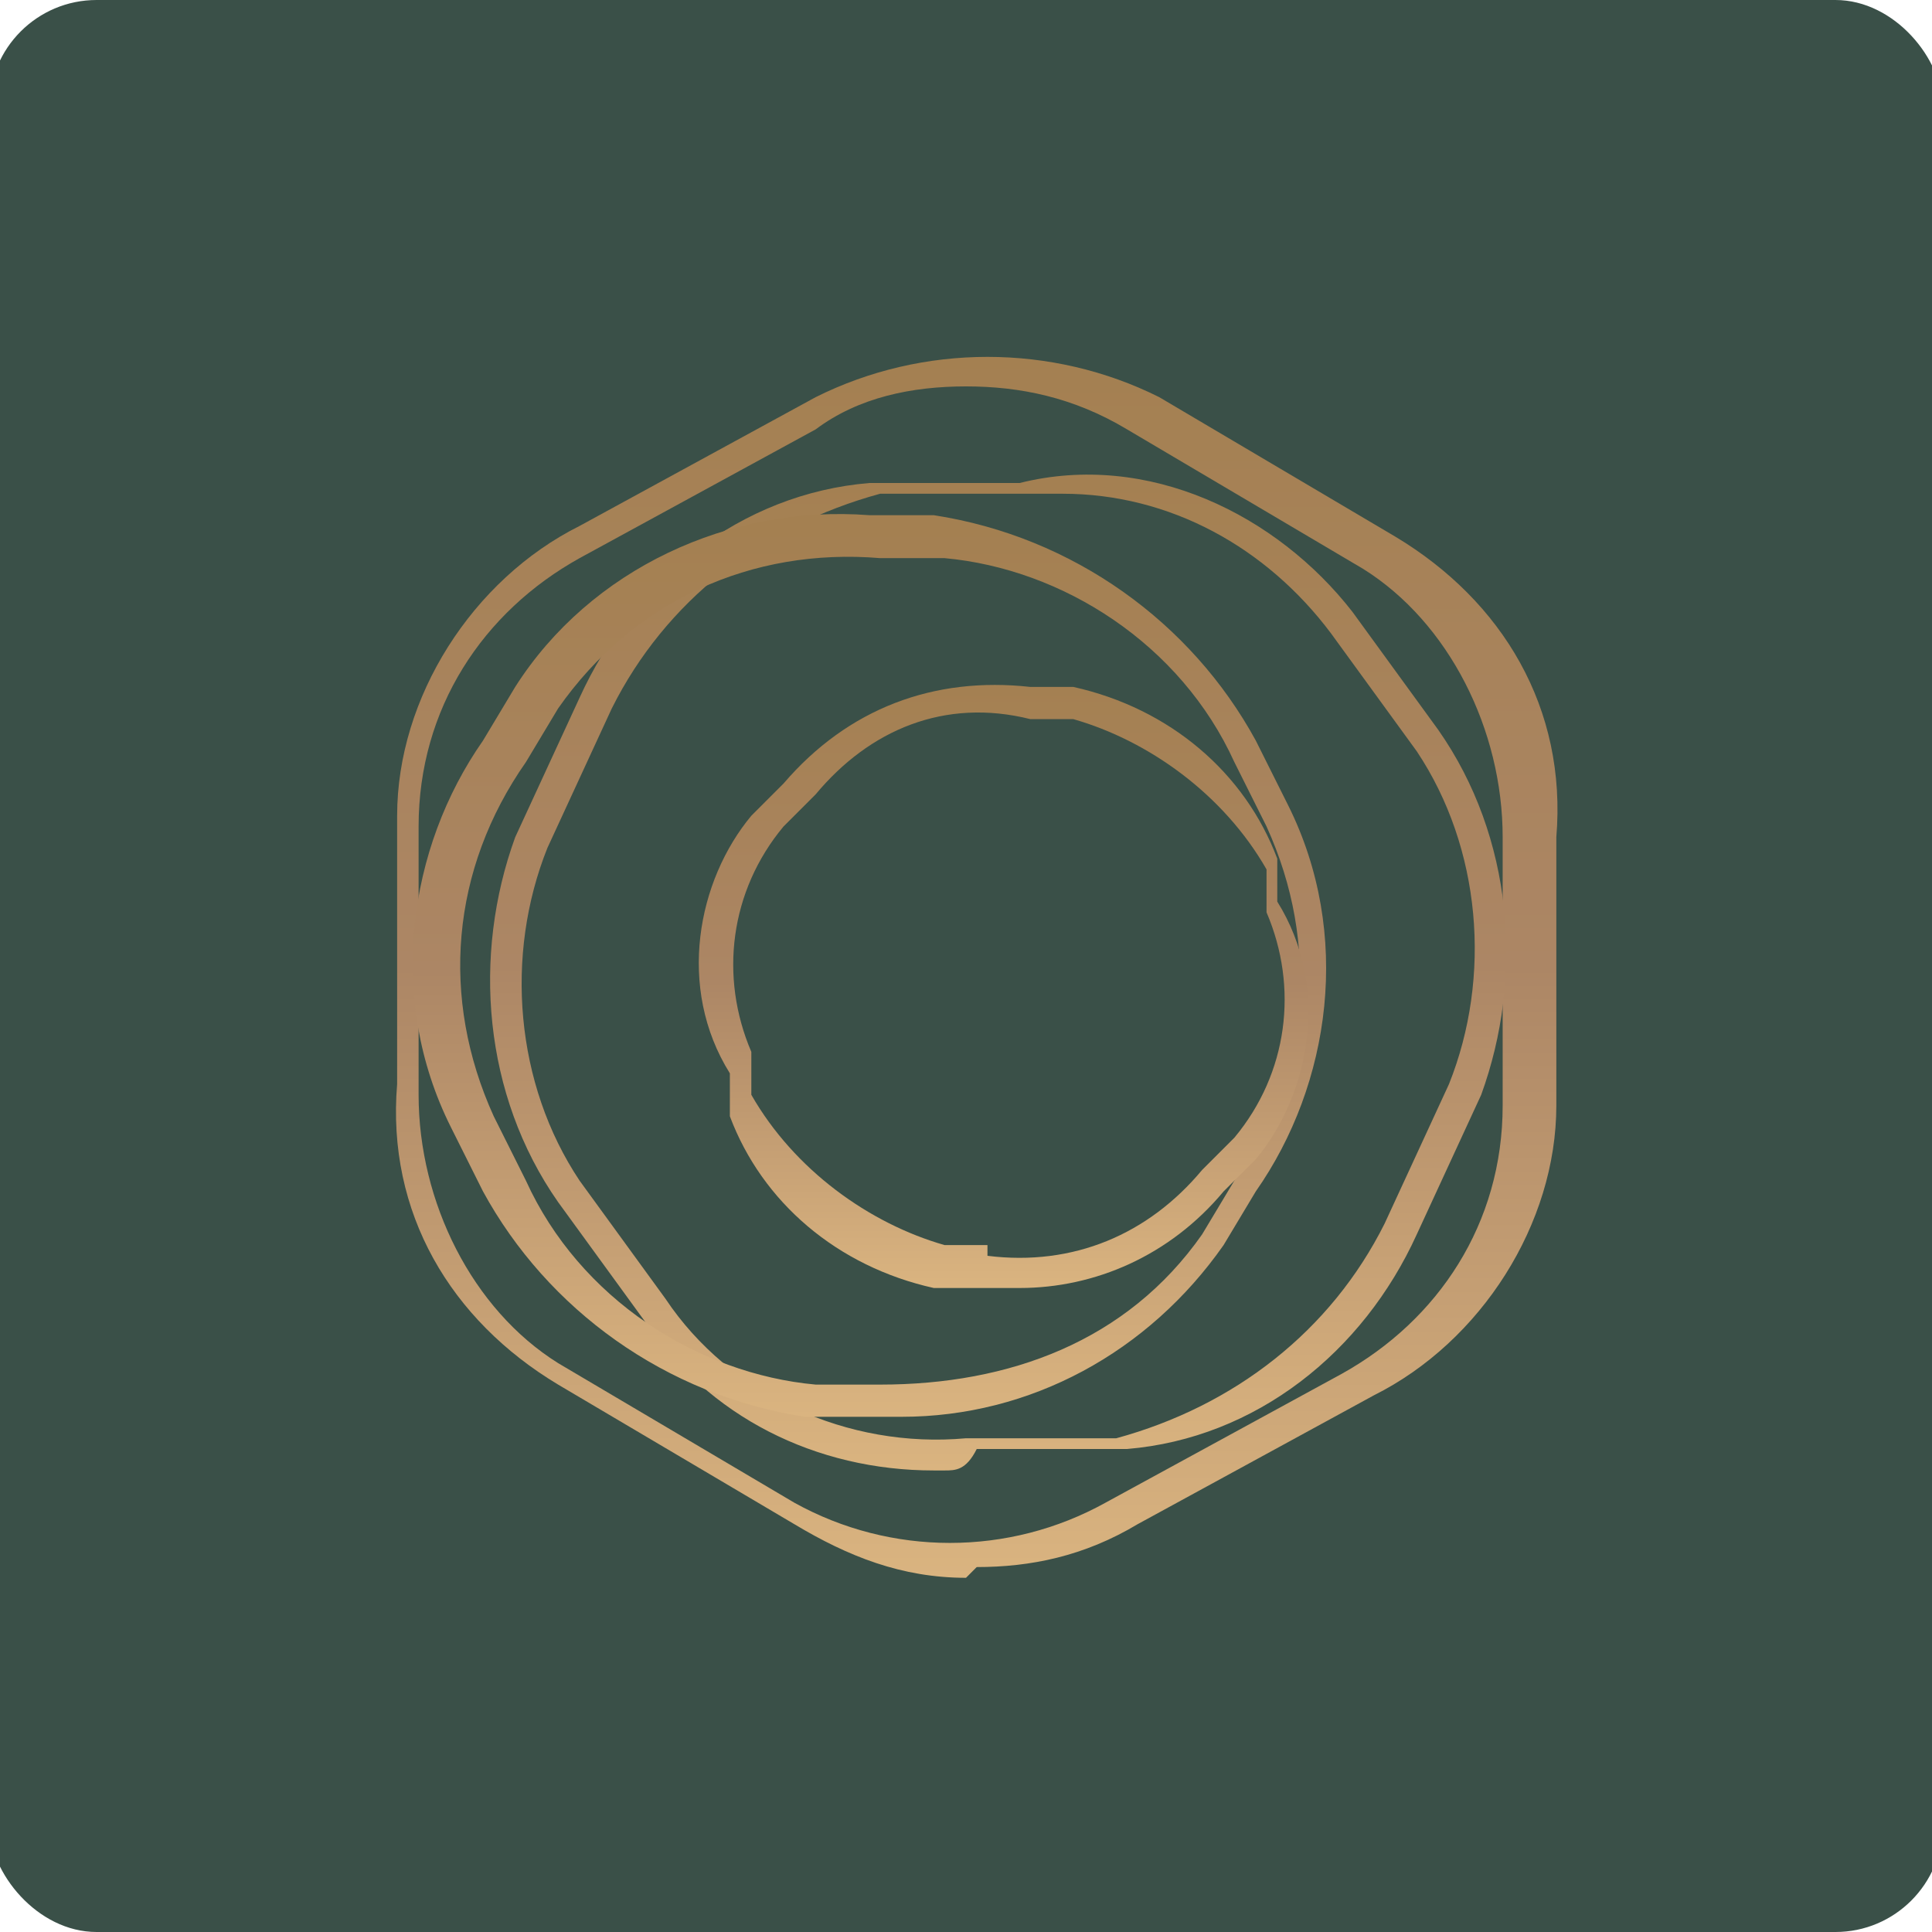 <svg xmlns="http://www.w3.org/2000/svg" xmlns:xlink="http://www.w3.org/1999/xlink" id="Layer_1" viewBox="0 0 18 18"><defs><style>      .st0 {        fill: url(#linear-gradient2);      }      .st1 {        fill: url(#linear-gradient1);      }      .st2 {        fill: url(#linear-gradient3);      }      .st3 {        fill: url(#linear-gradient);      }      .st4 {        fill: #3a5048;      }    </style><linearGradient id="linear-gradient" x1="9" y1="14.7" x2="9" y2="3.3" gradientUnits="userSpaceOnUse"><stop offset="0" stop-color="#dab480"></stop><stop offset=".5" stop-color="#ac8665"></stop><stop offset="1" stop-color="#a48051"></stop></linearGradient><linearGradient id="linear-gradient1" x1="9.3" y1="13.7" x2="9.3" y2="4.3" xlink:href="#linear-gradient"></linearGradient><linearGradient id="linear-gradient2" x1="8.2" y1="13.2" x2="8.2" y2="4.9" xlink:href="#linear-gradient"></linearGradient><linearGradient id="linear-gradient3" x1="9.4" y1="12" x2="9.4" y2="6.3" xlink:href="#linear-gradient"></linearGradient></defs><rect class="st4" x="-.1" width="18.2" height="18" rx="1" ry="1"></rect><g><path class="st3" d="M9,14.7c-.6,0-1.1-.2-1.6-.5l-2.2-1.3c-1-.6-1.6-1.6-1.5-2.8v-2.5c0-1.1.7-2.2,1.7-2.7l2.2-1.2c1-.5,2.2-.5,3.2,0l2.2,1.3c1,.6,1.6,1.6,1.5,2.8v2.5c0,1.1-.7,2.2-1.7,2.7l-2.2,1.2c-.5.3-1,.4-1.5.4ZM9,3.6c-.5,0-1,.1-1.4.4l-2.2,1.2c-.9.5-1.5,1.4-1.5,2.5v2.5c0,1,.5,2,1.3,2.5l2.2,1.3c.9.5,2,.5,2.9,0l2.2-1.2c.9-.5,1.5-1.4,1.5-2.5v-2.5c0-1-.5-2-1.3-2.5l-2.2-1.3c-.5-.3-1-.4-1.5-.4Z"></path><path class="st1" d="M8.7,13.7c-1.1,0-2.1-.5-2.7-1.4l-.8-1.1c-.7-1-.8-2.3-.4-3.4l.6-1.3c.5-1.1,1.5-1.9,2.7-2h1.4c1.2-.3,2.4.3,3.1,1.2l.8,1.1c.7,1,.8,2.3.4,3.4l-.6,1.3c-.5,1.1-1.5,1.9-2.7,2h-1.4c-.1.2-.2.2-.3.2ZM9.9,4.6c-.1,0-.2,0-.3,0h-1.4c-1.1.3-2,1-2.5,2l-.6,1.3c-.4,1-.3,2.2.3,3.1l.8,1.1c.6.9,1.7,1.4,2.8,1.3h1.4c1.1-.3,2-1,2.5-2l.6-1.3c.4-1,.3-2.2-.3-3.1l-.8-1.1c-.6-.8-1.5-1.3-2.5-1.3Z"></path><path class="st0" d="M8.4,13.2c0,0-.2,0-.3,0h-.6c-1.3-.2-2.4-1-3-2.1l-.3-.6c-.6-1.2-.4-2.6.3-3.6l.3-.5c.7-1.1,2-1.7,3.3-1.6h.6c1.3.2,2.4,1,3,2.1l.3.6c.6,1.2.4,2.6-.3,3.6l-.3.5c-.7,1-1.8,1.6-3,1.6ZM8.2,12.9c1.2,0,2.3-.4,3-1.4l.3-.5c.7-1,.8-2.2.3-3.3l-.3-.6c-.5-1.1-1.6-1.8-2.7-1.9h-.6c-1.2-.1-2.3.4-3,1.4l-.3.5c-.7,1-.8,2.2-.3,3.3l.3.6c.5,1.1,1.6,1.8,2.7,1.9h.6Z"></path><path class="st2" d="M9.5,12c-.1,0-.3,0-.4,0h-.4c-.9-.2-1.6-.8-1.9-1.6v-.4c-.5-.8-.3-1.8.2-2.4l.3-.3c.6-.7,1.4-1,2.3-.9h.4c.9.2,1.6.8,1.9,1.6v.4c.5.8.3,1.8-.2,2.4l-.3.3c-.5.6-1.2.9-1.9.9ZM9.2,11.7c.8.1,1.5-.2,2-.8l.3-.3c.5-.6.6-1.4.3-2.1v-.4c-.4-.7-1.1-1.2-1.8-1.4h-.4c-.8-.2-1.5.1-2,.7l-.3.3c-.5.6-.6,1.4-.3,2.1v.4c.4.7,1.1,1.2,1.8,1.4h.4Z"></path></g></svg>
